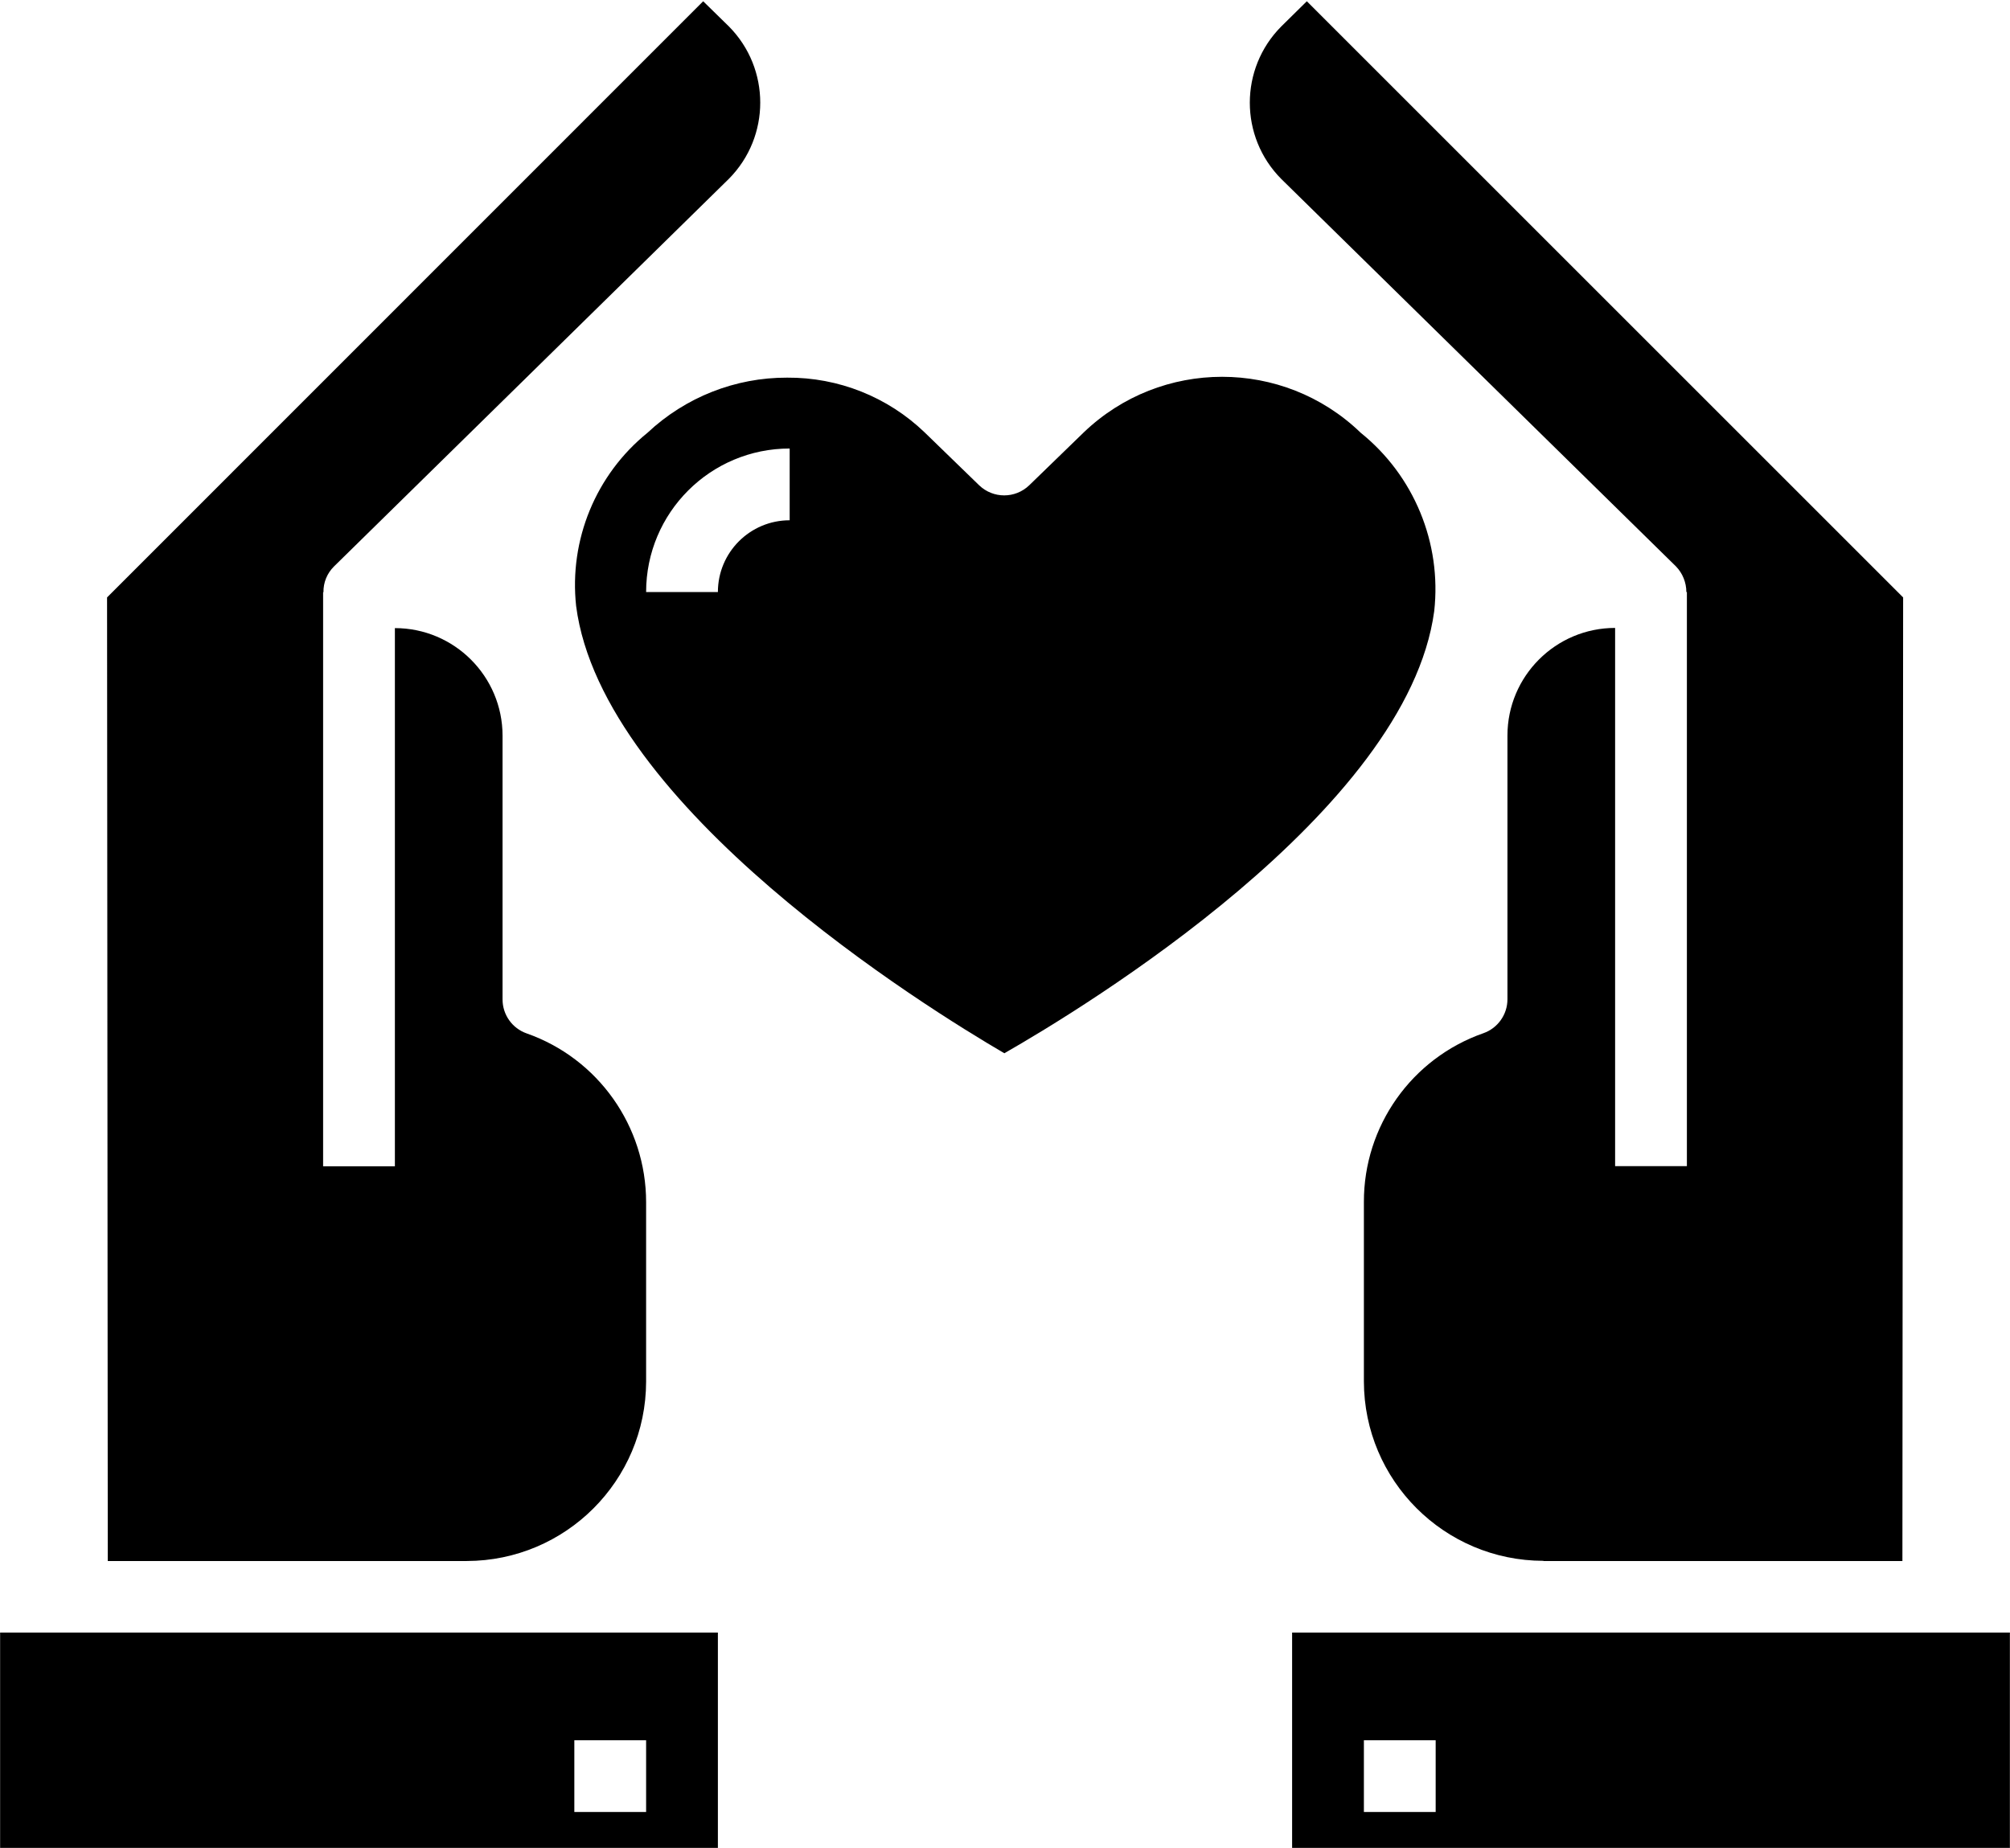 <svg version="1.2" baseProfile="tiny-ps" xmlns="http://www.w3.org/2000/svg" viewBox="0 0 112 103" width="87" height="80">
	<title>noun-passion-3467143-svg</title>
	<style>
		tspan { white-space:pre }
		.s0 { fill: #000000 } 
	</style>
	<g id="Layer">
		<path id="Layer" fill-rule="evenodd" class="s0" d="m112 103h-40v-12h40v12zm-32-6h-4v4h4v-4z" />
		<path id="Layer" class="s0" d="m86 87c-5.52-0.01-9.99-4.48-10-10v-10c-0.01-4.23 2.66-8.01 6.66-9.41c0.8-0.28 1.34-1.04 1.34-1.89v-14.7c0-3.31 2.69-6 6-6v30h4v-32h-0.03c0-0.53-0.21-1.05-0.58-1.43l-22-21.6c-2.33-2.35-2.33-6.14 0-8.49h0l1.43-1.41l33.23 33.23l-0.04 53.71l-20 0z" />
		<path id="Layer" fill-rule="evenodd" class="s0" d="m55.95 58.7c-4.37-2.55-22.4-13.73-23.85-24.92c-0.4-3.69 1.1-7.33 3.98-9.66c2.11-1.98 4.89-3.08 7.78-3.07c2.85-0.02 5.6 1.07 7.66 3.05l3.04 2.95c0.78 0.75 2.01 0.75 2.79 0l3.04-2.95c4.31-4.13 11.11-4.13 15.41 0l0.02 0.02c2.97 2.39 4.52 6.14 4.1 9.94c-1.5 11.18-19.57 22.14-23.96 24.65l0 0zm-19.95-25.7h4c0-2.21 1.79-4 4-4v-4c-4.42 0-8 3.58-8 8z" />
		<path id="Layer" class="s0" d="m40.62 1.48c2.32 2.35 2.32 6.13 0 8.48l-22.02 21.62c-0.38 0.38-0.59 0.89-0.58 1.43h-0.02v32h4v-30c3.31 0 6 2.69 6 6v14.7c0 0.85 0.54 1.61 1.34 1.89c3.99 1.4 6.66 5.18 6.66 9.41v10c-0.01 5.52-4.48 9.99-10 10h-20l-0.04-53.71l33.22-33.23l1.44 1.41z" />
		<path id="Layer" fill-rule="evenodd" class="s0" d="m0 91h40v12h-40v-12zm32 10h4v-4h-4v4z" />
	</g>
</svg>